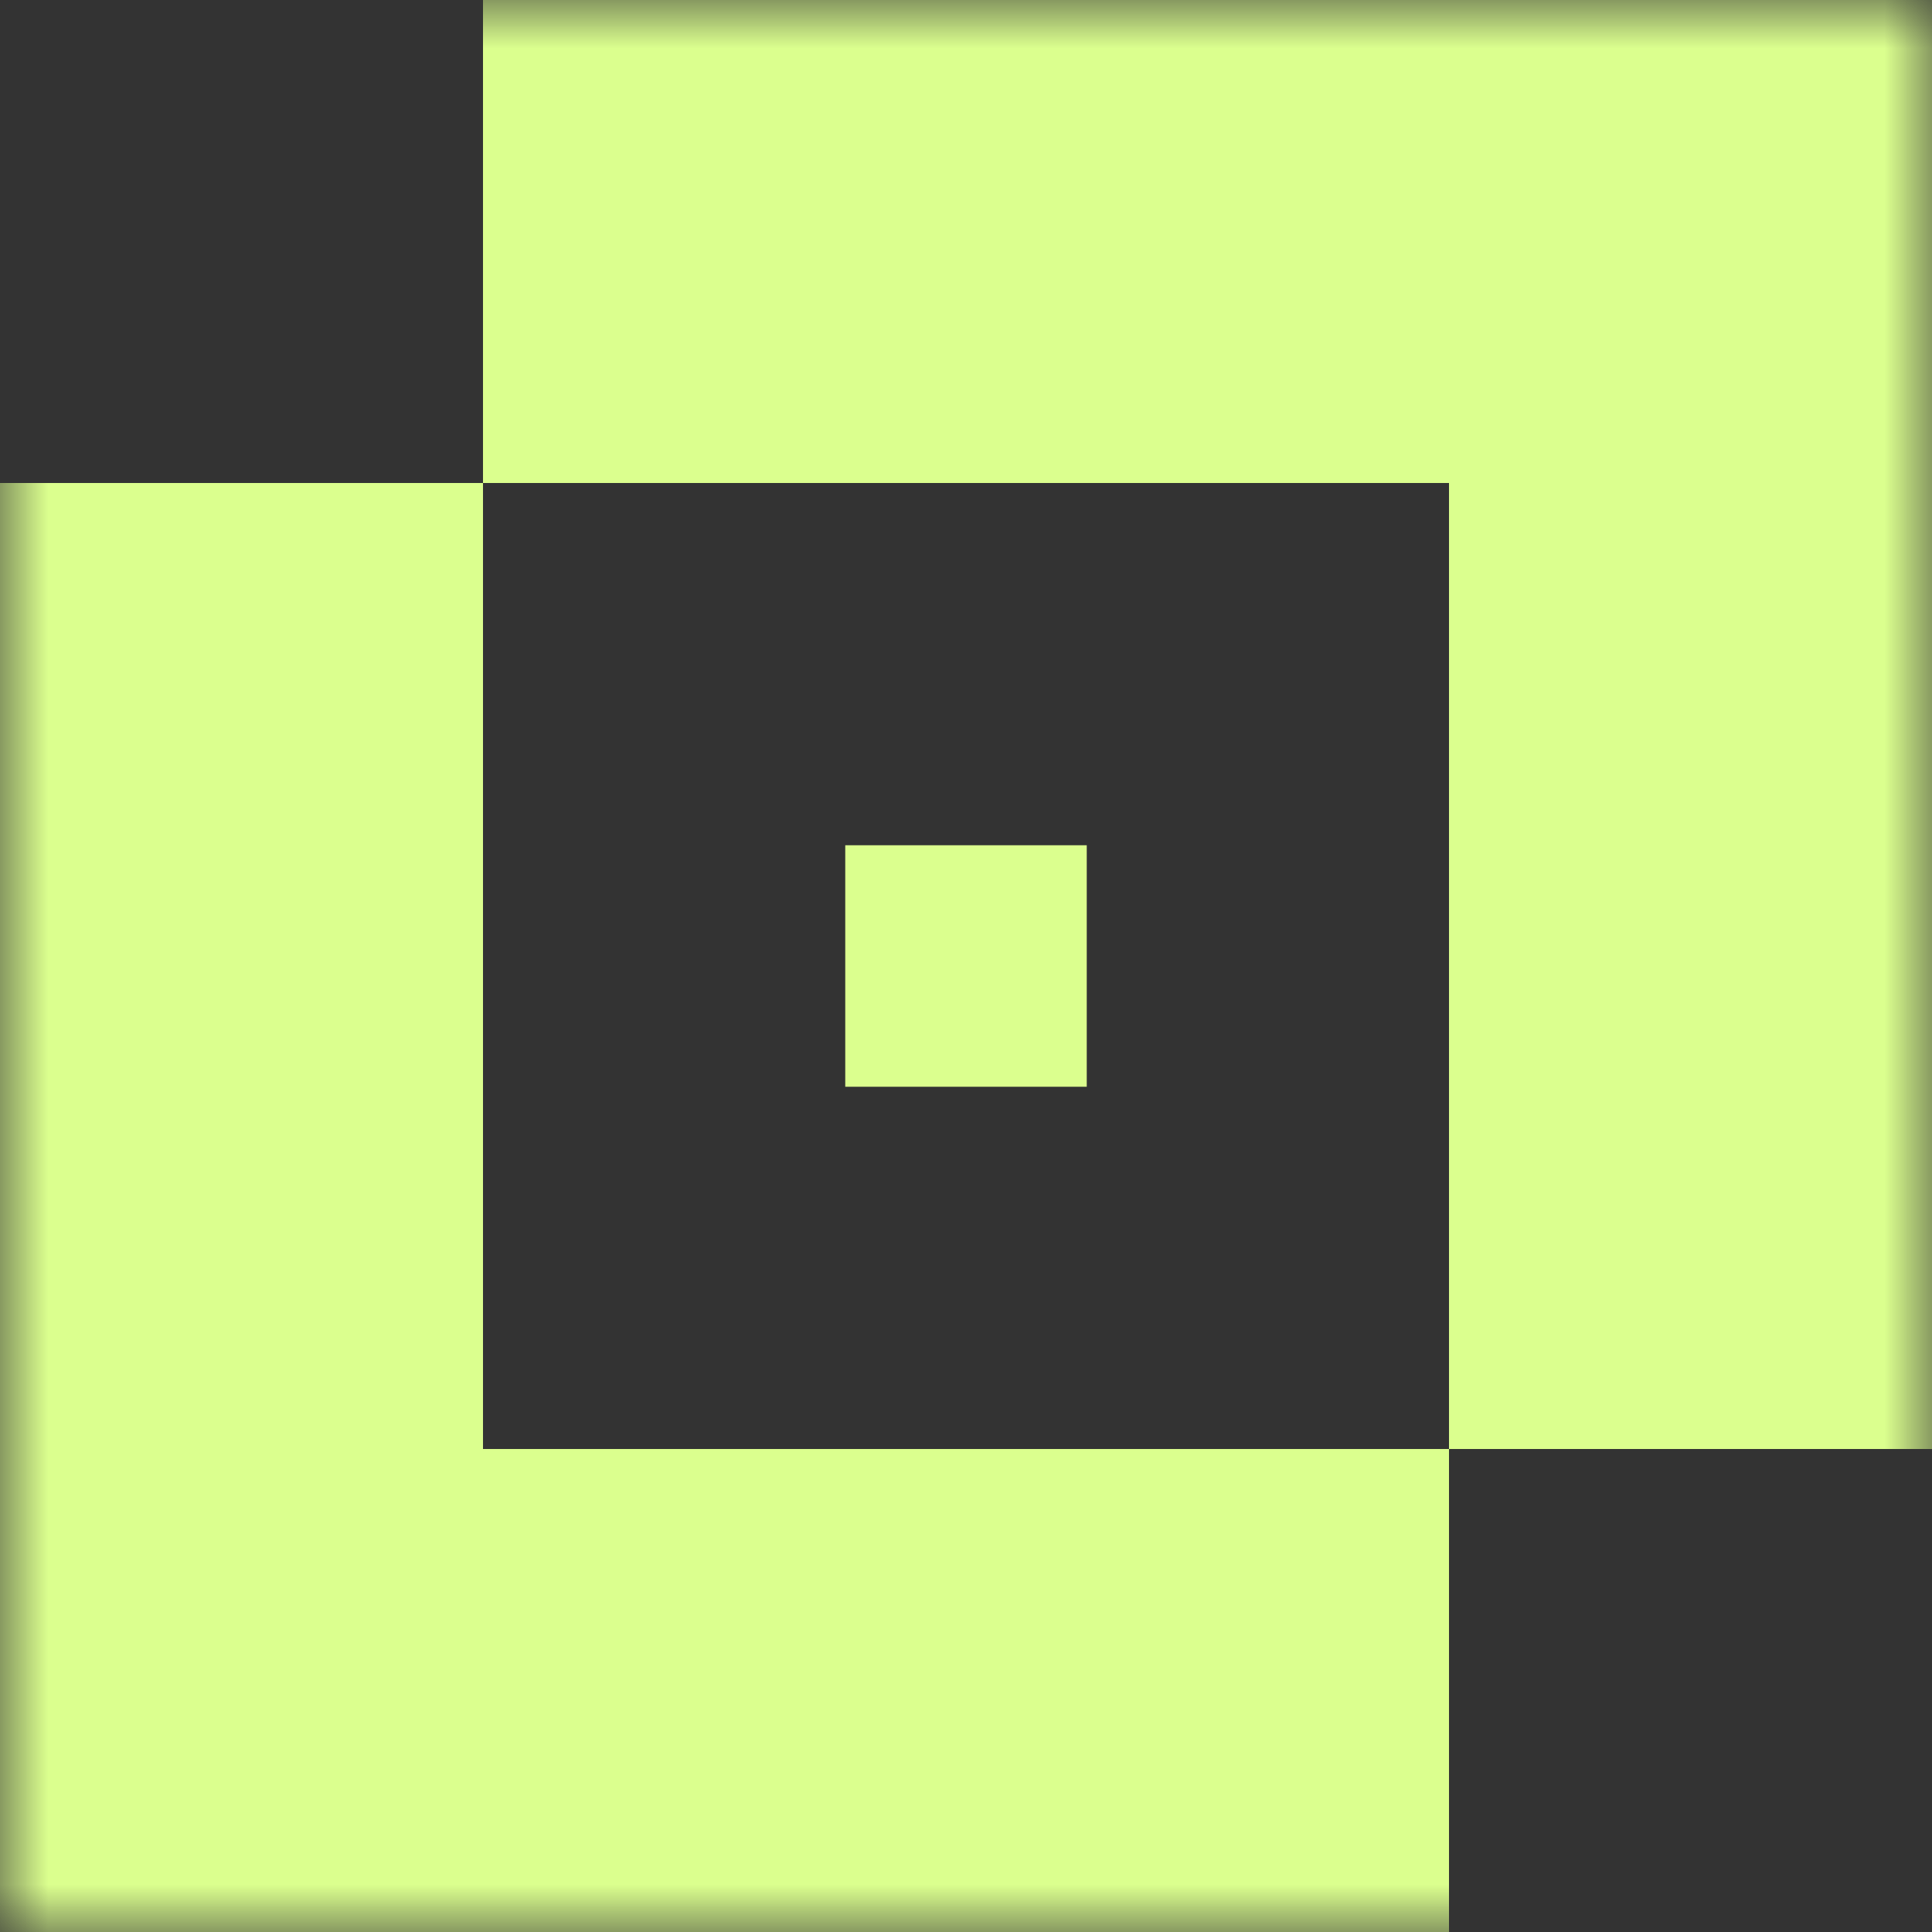 <?xml version="1.0" encoding="UTF-8"?> <svg xmlns="http://www.w3.org/2000/svg" width="20" height="20" viewBox="0 0 20 20" fill="none"><rect x="0" y="0" width="20" height="20" fill="#333333" stroke="none"/> <g clip-path="url(#clip0_1370_283)"> <mask id="mask0_1370_283" style="mask-type:luminance" maskUnits="userSpaceOnUse" x="0" y="0" width="20" height="20"> <path d="M20 0H0V20H20V0Z" fill="white"></path> </mask> <g mask="url(#mask0_1370_283)"> <path fill-rule="evenodd" clip-rule="evenodd" d="M20 0H15H10H5V5H0V10V15V20H5H10H15V15H20V10V5V0ZM15 10V15H10H5V10V5H10H15V10ZM11.25 8.75H8.75V11.25H11.25V8.75Z" fill="#DBFF8E"></path> </g> </g> <defs> <clipPath id="clip0_1370_283"> <rect width="20" height="20" fill="white"></rect> </clipPath> </defs> </svg> 